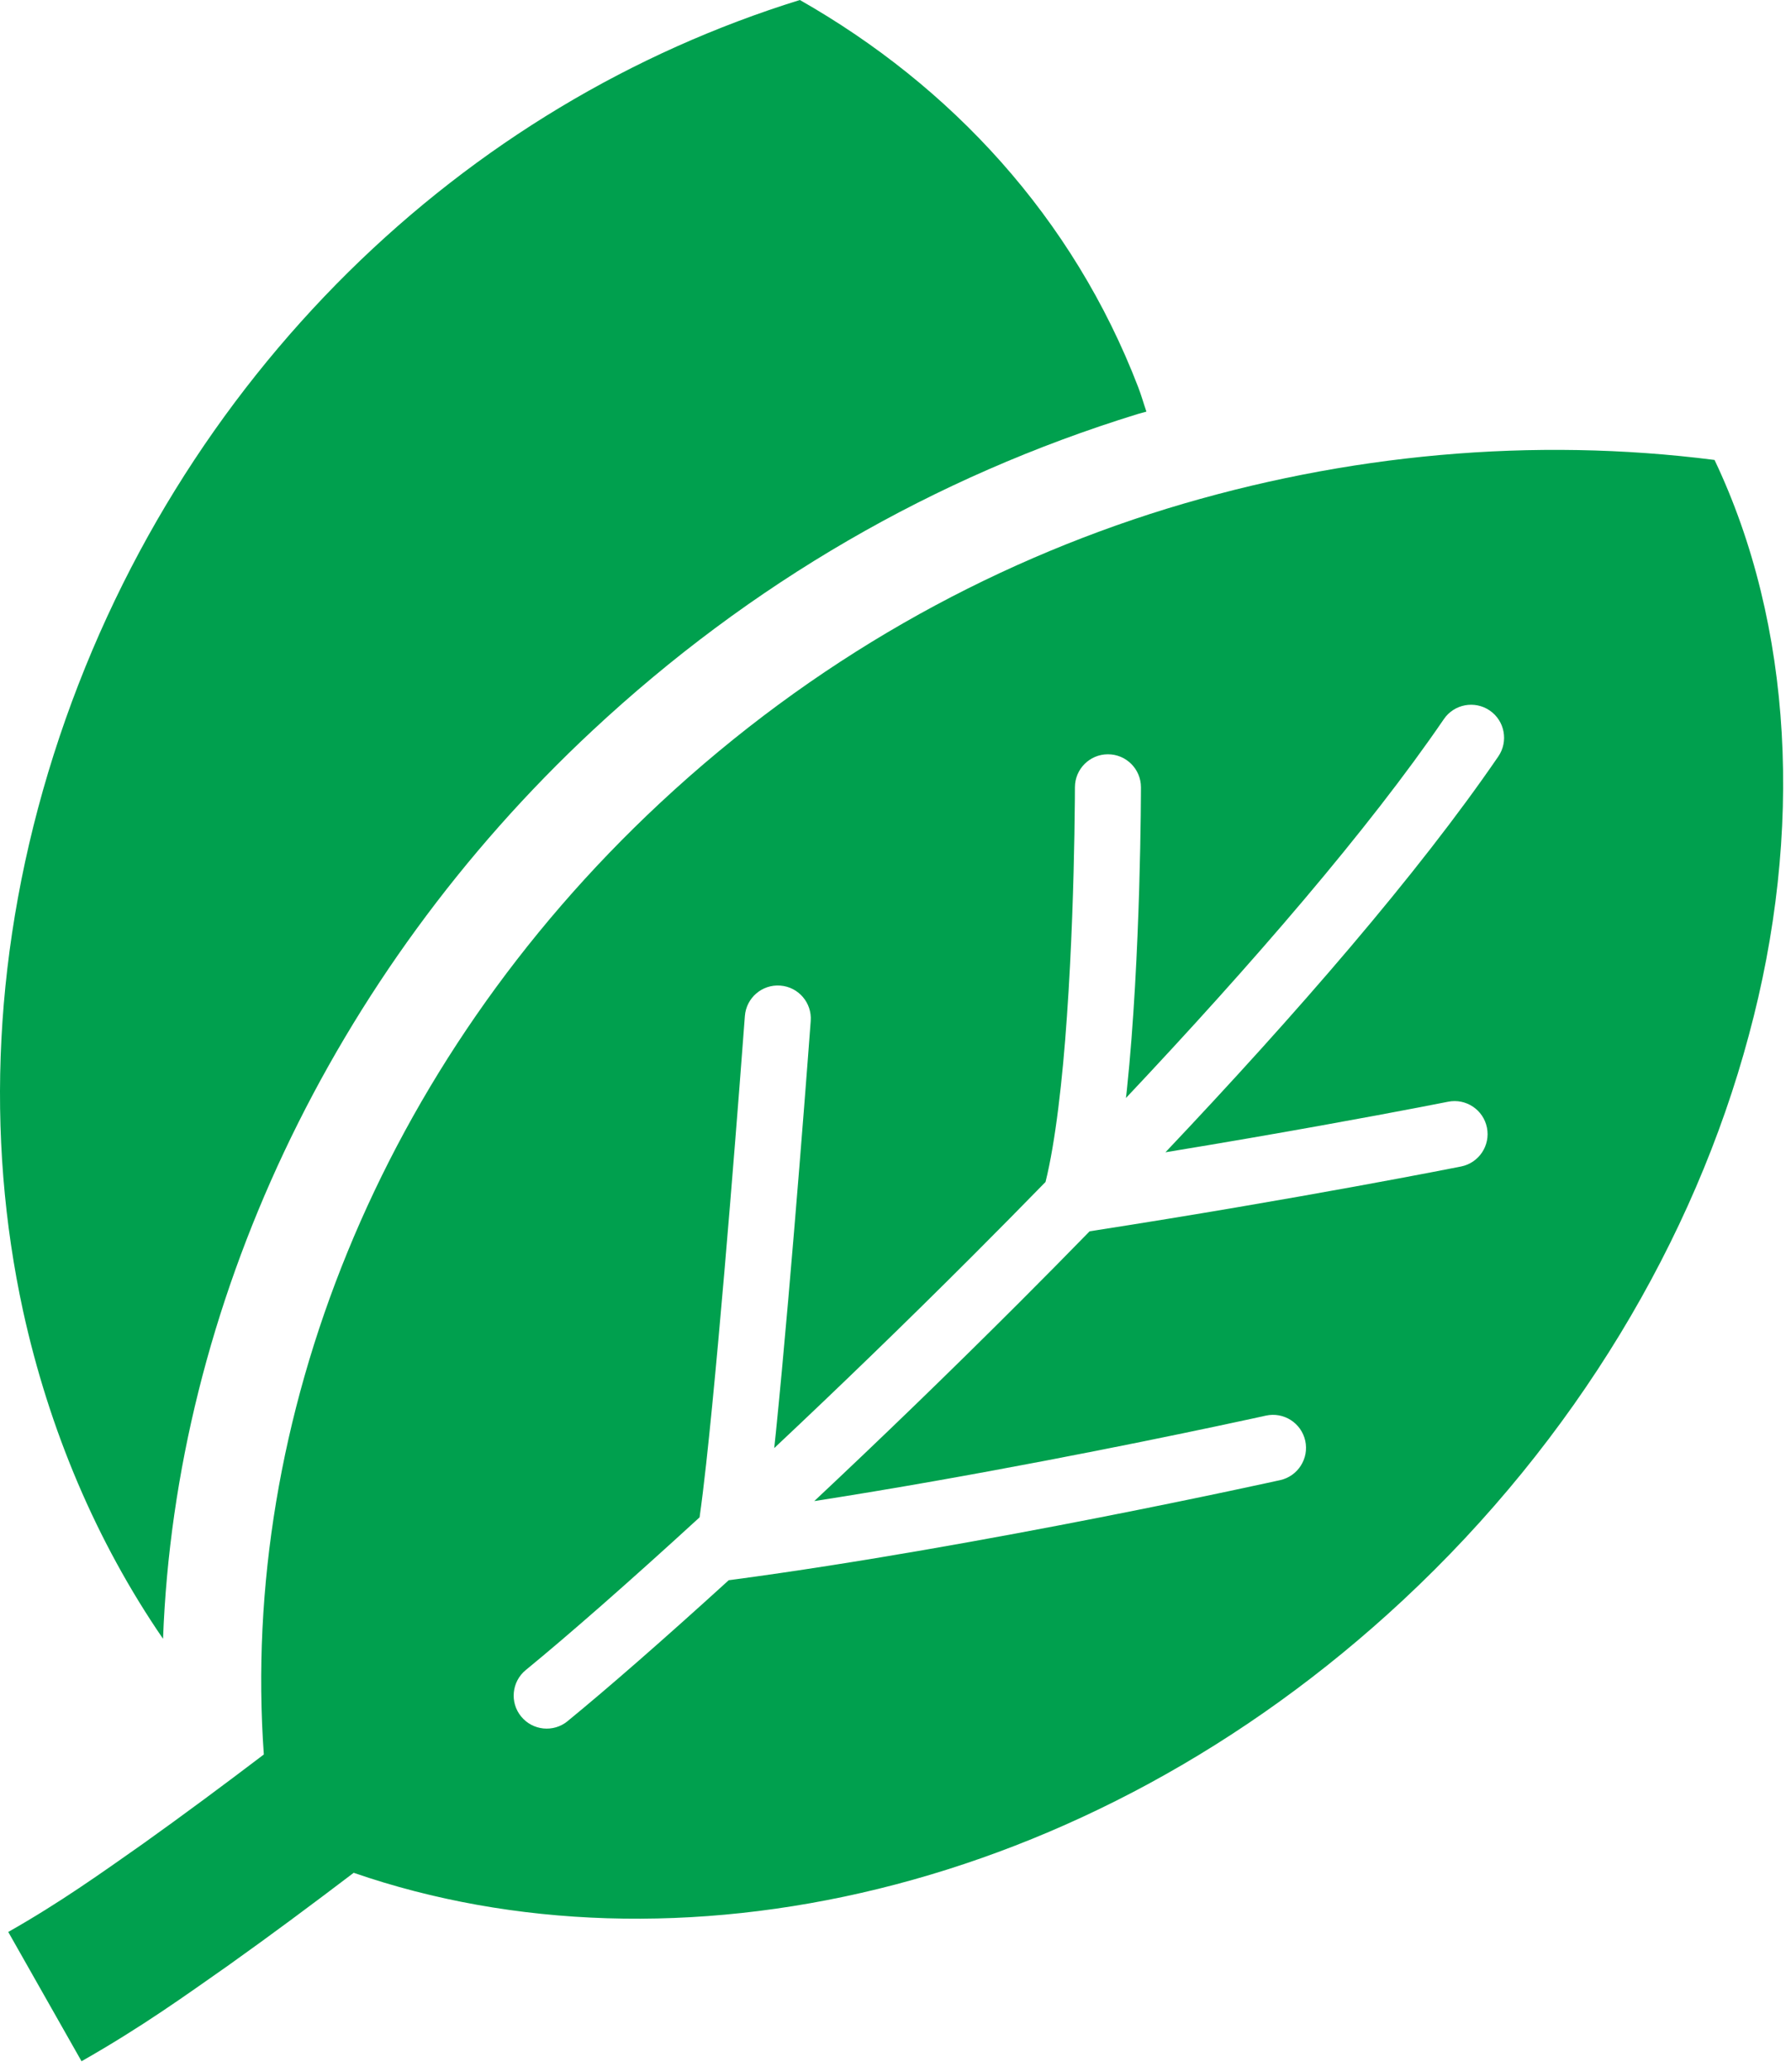 <svg width="147" height="170" viewBox="0 0 147 170" fill="none" xmlns="http://www.w3.org/2000/svg">
<path d="M13.382 134.45C14.393 107.213 27.145 79.952 48.639 59.925C61.579 47.867 76.626 39.135 93.359 33.974C93.603 33.898 93.849 33.842 94.095 33.771C93.865 33.109 93.677 32.426 93.426 31.778C88.078 17.854 78.078 7.063 65.649 0C51.868 4.276 39.224 11.828 28.578 22.336C17.957 32.839 9.388 46.258 4.406 61.915C-0.569 77.567 -1.22 93.238 1.894 107.557C4.033 117.295 7.891 126.45 13.382 134.45Z" fill="#00A04E"/>
<path d="M140.724 37.735C125.85 35.837 110.502 37.224 95.754 41.738C81.002 46.292 66.747 54.162 54.18 65.874C31.093 87.387 19.701 116.554 21.654 143.942C18.393 146.418 15.099 148.869 11.706 151.287C8.28 153.693 4.898 156.114 0.677 158.501L6.692 169.109C11.691 166.268 15.186 163.735 18.78 161.218C22.318 158.697 25.697 156.183 29.031 153.648C55.157 162.676 89.076 155.576 115.154 131.28C129.3 118.109 139.046 101.703 143.531 84.963C148.057 68.24 147.159 51.259 140.724 37.735ZM122.978 62.059C116.381 71.693 106.4 83.188 95.657 94.535C105.201 92.971 112.831 91.55 116.485 90.849C118.022 90.555 118.853 90.388 118.856 90.388C120.324 90.094 121.751 91.047 122.044 92.513C122.338 93.982 121.385 95.408 119.919 95.702C119.893 95.707 106.712 98.34 89.433 101.018C87.528 102.971 85.614 104.908 83.706 106.815C77.89 112.629 72.143 118.173 66.832 123.153C79.896 121.123 93.27 118.406 99.795 117.024C102.389 116.477 103.892 116.143 103.897 116.141C105.357 115.818 106.805 116.738 107.13 118.199C107.453 119.66 106.533 121.107 105.072 121.433C105.032 121.438 80.626 126.868 60.132 129.602L59.812 129.644C54.45 134.526 49.862 138.525 46.586 141.205V141.208C45.43 142.155 43.72 141.983 42.773 140.824C41.825 139.668 41.998 137.958 43.157 137.011C46.573 134.216 51.569 129.848 57.419 124.487C57.586 123.312 57.769 121.83 57.959 120.102C58.279 117.201 58.62 113.677 58.957 109.975C59.632 102.574 60.28 94.469 60.693 89.171C60.968 85.641 61.137 83.365 61.137 83.36C61.248 81.867 62.548 80.748 64.04 80.859C65.533 80.968 66.652 82.269 66.541 83.762C66.541 83.773 65.017 104.347 63.678 117.557C63.633 117.998 63.591 118.385 63.546 118.805C68.698 113.966 74.266 108.594 79.875 102.984C81.855 101.005 83.837 98.996 85.813 96.972C86.623 93.733 87.216 88.568 87.57 83.391C87.965 77.789 88.121 72.127 88.184 68.504C88.227 66.091 88.227 64.596 88.227 64.593C88.227 63.095 89.439 61.883 90.936 61.883C92.434 61.883 93.646 63.095 93.646 64.593C93.644 64.641 93.651 78.38 92.487 89.454C92.463 89.668 92.437 89.872 92.413 90.084C102.789 79.081 112.341 68.02 118.507 58.999C119.351 57.763 121.037 57.448 122.273 58.292C123.508 59.137 123.822 60.823 122.978 62.059Z" fill="#00A04E"/>
</svg>
